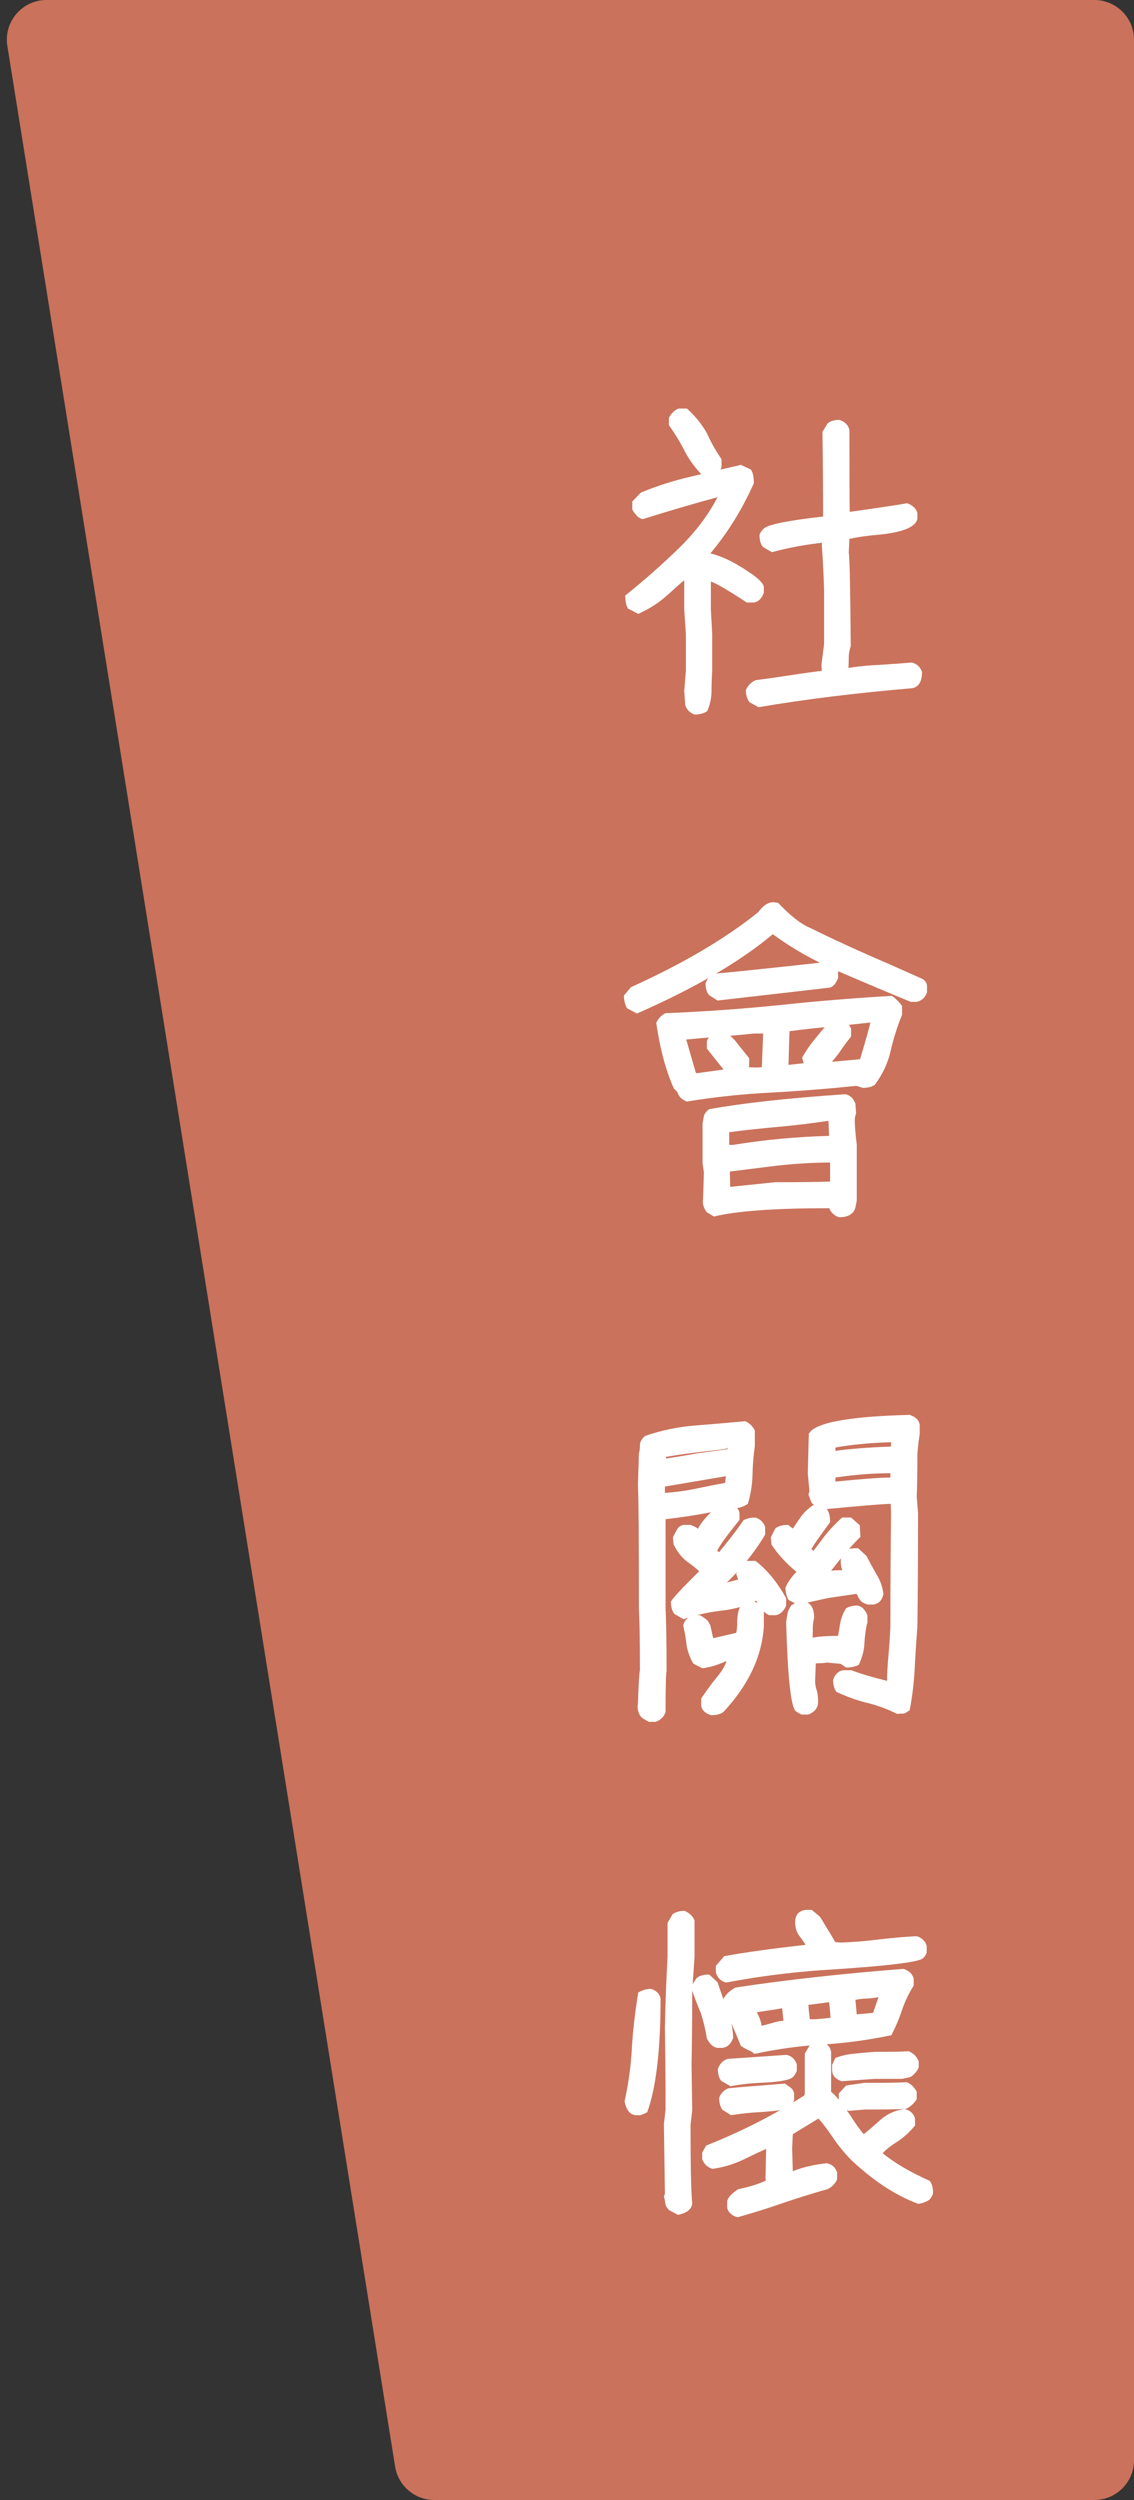 <svg width="143" height="315" viewBox="0 0 143 315" fill="none" xmlns="http://www.w3.org/2000/svg">
<rect x="0" y="0" width="143" height="315" fill="#333333" stroke="none"/>
<path d="M0.928 5.792C0.441 2.753 2.788 0 5.865 0H138C140.761 0 143 2.239 143 5V310C143 312.761 140.761 315 138 315H54.762C52.306 315 50.214 313.216 49.825 310.791L0.928 5.792Z" fill="#FF8969" fill-opacity="0.74"/>
<path d="M89.768 60.086H88.76C87.752 59.078 86.954 58.014 86.366 56.894C85.806 55.774 85.134 54.668 84.35 53.576V52.652C84.63 52.092 85.036 51.7 85.568 51.476H86.618C87.654 52.4 88.494 53.436 89.138 54.584C89.642 55.704 90.258 56.796 90.986 57.86V58.868C90.818 59.4 90.412 59.806 89.768 60.086ZM95.648 89.108L94.514 88.478C94.206 88.058 94.052 87.554 94.052 86.966C94.304 86.378 94.71 85.958 95.27 85.706C96.782 85.51 98.252 85.3 99.68 85.076C101.108 84.852 102.424 84.67 103.628 84.53L103.586 83.774L103.922 81.128V74.366C103.838 71.874 103.74 69.984 103.628 68.696L103.67 68.36H103.964C101.724 68.584 99.512 68.99 97.328 69.578L96.194 68.906C95.914 68.542 95.774 68.038 95.774 67.394C95.886 67.086 96.068 66.82 96.32 66.596C96.852 66.092 99.344 65.588 103.796 65.084C103.796 61.724 103.768 58.168 103.712 54.416L104.384 53.324C104.748 53.044 105.238 52.904 105.854 52.904C106.582 53.156 107.002 53.59 107.114 54.206C107.114 60.226 107.128 63.656 107.156 64.496C111.132 63.936 113.54 63.572 114.38 63.404C115.08 63.656 115.514 64.062 115.682 64.622V65.42C115.402 66.456 113.708 67.114 110.6 67.394C109.284 67.506 108.122 67.674 107.114 67.898L107.03 69.62C107.142 70.236 107.226 74.17 107.282 81.422C107.114 81.898 107.03 82.36 107.03 82.808C107.03 83.256 107.016 83.718 106.988 84.194V84.152C108.276 83.956 109.578 83.83 110.894 83.774C112.21 83.69 113.582 83.592 115.01 83.48C115.626 83.648 116.046 84.04 116.27 84.656C116.27 85.86 115.864 86.546 115.052 86.714C108.052 87.302 101.584 88.1 95.648 89.108ZM87.584 90.032C86.968 89.808 86.576 89.402 86.408 88.814L86.282 87.05L86.492 84.53V79.868L86.282 76.802V73.106C85.806 73.498 85.064 74.156 84.056 75.08C83.048 75.976 81.858 76.732 80.486 77.348L79.184 76.676C78.96 76.284 78.848 75.738 78.848 75.038C81.256 73.106 83.524 71.104 85.652 69.032C87.808 66.932 89.474 64.692 90.65 62.312L91.112 62.48C87.948 63.32 84.588 64.3 81.032 65.42C80.612 65.28 80.332 65.084 80.192 64.832C79.996 64.664 79.842 64.44 79.73 64.16V63.194L80.822 62.06C82.866 61.22 84.924 60.562 86.996 60.086C89.096 59.582 91.238 59.078 93.422 58.574L94.682 59.162C94.934 59.498 95.06 60.072 95.06 60.884C93.576 64.216 91.742 67.17 89.558 69.746L89.516 69.704C90.608 69.984 91.7 70.432 92.792 71.048C95.144 72.42 96.32 73.4 96.32 73.988V74.702C96.04 75.43 95.62 75.836 95.06 75.92H94.178C91.882 74.408 90.37 73.526 89.642 73.274V76.802L89.81 79.868V84.572C89.754 85.384 89.726 86.21 89.726 87.05C89.726 87.918 89.544 88.772 89.18 89.612C88.76 89.892 88.228 90.032 87.584 90.032ZM90.482 126.068L89.432 125.396C89.124 125.06 88.97 124.556 88.97 123.884C89.25 123.184 89.67 122.778 90.23 122.666C91.21 122.61 95.928 122.12 104.384 121.196C105 121.364 105.434 121.756 105.686 122.372V123.254C105.35 124.066 104.916 124.472 104.384 124.472L90.482 126.068ZM80.318 127.706L79.058 127.034C78.806 126.558 78.68 126.026 78.68 125.438L79.562 124.388C86.17 121.392 91.518 118.242 95.606 114.938C96.222 114.098 96.866 113.678 97.538 113.678L98.126 113.762C99.694 115.414 101.038 116.464 102.158 116.912C105.154 118.396 108.486 119.922 112.154 121.49L116.396 123.38C116.732 123.632 116.9 123.94 116.9 124.304V125.018C116.676 125.69 116.242 126.096 115.598 126.236H114.842C111.79 124.976 108.738 123.688 105.686 122.372C102.634 121.056 99.89 119.502 97.454 117.71C93.31 121.182 87.598 124.514 80.318 127.706ZM104.552 134.174L103.922 133.88L108.458 133.46C109.13 131.22 109.564 129.68 109.76 128.84L106.988 129.134C103.432 129.47 100.954 129.736 99.554 129.932L99.428 134.174L101.36 133.964C101.332 133.936 101.262 133.698 101.15 133.25C101.654 132.382 102.172 131.626 102.704 130.982C103.264 130.31 103.796 129.666 104.3 129.05C104.636 128.602 105.07 128.378 105.602 128.378C106.414 128.378 106.988 128.798 107.324 129.638V130.604C106.736 131.332 106.232 132.018 105.812 132.662C105.252 133.39 104.832 133.894 104.552 134.174ZM87.878 135.224L91.238 134.762L89.138 132.116V131.15C89.418 130.534 89.838 130.142 90.398 129.974H91.322C92.022 130.394 92.61 130.94 93.086 131.612L94.472 133.334V134.342L94.388 134.468L95.354 134.51L96.068 134.468L96.236 130.226H95.018C93.478 130.394 91.952 130.534 90.44 130.646C88.928 130.758 87.626 130.87 86.534 130.982L87.752 135.182L87.878 135.224ZM86.618 138.794C86.002 138.57 85.61 138.192 85.442 137.66C85.386 137.548 85.232 137.38 84.98 137.156C83.972 134.916 83.23 132.158 82.754 128.882C83.034 128.294 83.426 127.888 83.93 127.664C88.718 127.468 93.464 127.132 98.168 126.656C102.872 126.152 107.632 125.76 112.448 125.48C112.84 125.704 113.274 126.124 113.75 126.74V127.874C113.162 129.302 112.686 130.8 112.322 132.368C111.986 133.908 111.314 135.35 110.306 136.694C109.942 136.946 109.438 137.072 108.794 137.072C108.318 136.904 108.038 136.82 107.954 136.82C104.454 137.184 100.926 137.464 97.37 137.66C93.814 137.828 90.23 138.206 86.618 138.794ZM92.456 144.254C96.404 143.61 100.436 143.232 104.552 143.12L104.468 141.188H104.72C102.508 141.524 100.31 141.79 98.126 141.986C95.942 142.182 93.884 142.406 91.952 142.658V144.254H92.456ZM92.078 149.546L97.748 148.958C101.024 148.958 103.334 148.93 104.678 148.874V146.48C102.522 146.48 100.212 146.62 97.748 146.9L92.036 147.614L92.078 149.546ZM105.854 153.368C105.546 153.312 105.252 153.144 104.972 152.864C104.72 152.584 104.594 152.374 104.594 152.234C97.706 152.234 92.848 152.584 90.02 153.284L89.138 152.738C88.802 152.318 88.634 151.87 88.634 151.394C88.662 151.226 88.704 149.994 88.76 147.698L88.592 146.564V141.566C88.648 141.258 88.704 140.95 88.76 140.642C88.844 140.306 89.068 140.012 89.432 139.76C93.548 139.004 99.274 138.374 106.61 137.87C107.226 138.01 107.646 138.416 107.87 139.088L107.954 140.306C107.842 140.586 107.786 140.866 107.786 141.146C107.786 141.846 107.87 142.868 108.038 144.212V151.268L107.87 152.15C107.646 152.962 106.974 153.368 105.854 153.368ZM105.35 182.81C107.114 182.558 109.452 182.376 112.364 182.264V181.718C109.648 181.802 107.31 182.026 105.35 182.39V182.81ZM83.972 183.776H83.93C85.302 183.58 86.66 183.356 88.004 183.104L91.742 182.6V182.39C91.714 182.39 91.7 182.418 91.7 182.474C91.728 182.53 91.126 182.628 89.894 182.768C87.738 182.992 85.764 183.258 83.972 183.566V183.776ZM105.392 186.674C108.808 186.338 111.104 186.17 112.28 186.17V185.624C110.096 185.624 107.786 185.806 105.35 186.17V186.674H105.392ZM83.846 188.102C85.19 188.018 86.52 187.836 87.836 187.556C89.152 187.276 90.356 187.038 91.448 186.842L91.532 186.002L83.846 187.304V188.102ZM100.604 202.214L99.428 201.584C99.176 201.108 99.05 200.59 99.05 200.03C99.386 199.302 99.848 198.644 100.436 198.056C99.12 196.964 98.07 195.816 97.286 194.612L97.202 193.688L97.79 192.554C98.182 192.274 98.714 192.134 99.386 192.134L99.974 192.596C100.17 192.316 100.478 191.868 100.898 191.252C101.318 190.636 101.864 190.104 102.536 189.656H103.46C104.272 189.796 104.678 190.51 104.678 191.798C103.306 193.646 102.522 194.78 102.326 195.2L102.578 195.41C102.942 194.934 103.418 194.304 104.006 193.52C104.622 192.736 105.35 191.966 106.19 191.21H107.324L108.416 192.176L108.5 193.646C107.38 194.738 106.078 196.25 104.594 198.182L103.922 198.056C104.37 197.916 105.14 197.846 106.232 197.846C106.092 197.566 106.022 197.188 106.022 196.712C106.022 196.236 106.19 195.83 106.526 195.494C106.638 195.41 106.75 195.326 106.862 195.242C107.002 195.13 107.45 195.074 108.206 195.074L109.256 196.04C109.648 196.796 110.068 197.566 110.516 198.35C110.992 199.106 111.286 199.932 111.398 200.828C111.258 201.612 110.838 202.06 110.138 202.172H109.382C108.85 202.004 108.5 201.752 108.332 201.416C108.164 201.08 108.052 200.884 107.996 200.828L104.552 201.332C103.32 201.584 102.004 201.878 100.604 202.214ZM113.12 215.948C111.888 215.332 110.628 214.87 109.34 214.562C108.08 214.254 106.792 213.792 105.476 213.176C105.196 212.784 105.056 212.28 105.056 211.664C105.308 210.936 105.742 210.53 106.358 210.446H107.366C108.43 210.866 109.928 211.314 111.86 211.79C111.86 210.978 111.916 209.942 112.028 208.682C112.14 207.422 112.224 206.19 112.28 204.986C112.28 200.198 112.308 195.41 112.364 190.622L112.322 189.488C111.51 189.488 108.752 189.712 104.048 190.16C103.824 190.048 103.558 189.964 103.25 189.908C102.942 189.852 102.634 189.656 102.326 189.32L101.948 188.312L102.074 187.892L101.864 185.666L101.99 180.668C102.718 179.268 106.96 178.47 114.716 178.274C115.472 178.526 115.892 178.946 115.976 179.534V180.752C115.892 181.116 115.794 181.928 115.682 183.188C115.682 185.708 115.654 187.5 115.598 188.564L115.766 190.622C115.766 196.278 115.738 201.08 115.682 205.028C115.542 206.792 115.43 208.528 115.346 210.236C115.262 211.944 115.052 213.694 114.716 215.486C114.352 215.738 114.142 215.864 114.086 215.864C114.058 215.864 114.03 215.878 114.002 215.906L113.12 215.948ZM101.948 216.032H101.066C100.814 215.92 100.576 215.78 100.352 215.612C99.736 215.108 99.33 211.37 99.134 204.398C99.19 204.006 99.246 203.656 99.302 203.348C99.358 203.012 99.526 202.648 99.806 202.256C100.31 201.948 100.744 201.794 101.108 201.794C102.144 201.794 102.662 202.48 102.662 203.852C102.55 204.328 102.494 204.776 102.494 205.196C102.494 205.98 102.48 206.372 102.452 206.372H102.326C103.138 206.204 104.258 206.12 105.686 206.12C105.742 205.756 105.826 205.252 105.938 204.608C106.05 203.936 106.302 203.278 106.694 202.634C107.114 202.41 107.59 202.298 108.122 202.298C108.458 202.354 108.738 202.522 108.962 202.802C109.186 203.082 109.326 203.334 109.382 203.558V204.566H109.34V204.524C109.172 205.308 109.06 206.148 109.004 207.044C108.976 207.912 108.738 208.822 108.29 209.774C107.842 209.998 107.31 210.11 106.694 210.11L106.022 209.648L104.258 209.48C104.006 209.536 103.726 209.564 103.418 209.564C103.11 209.564 102.928 209.578 102.872 209.606L102.788 211.832C102.788 212.224 102.872 212.658 103.04 213.134C103.124 213.554 103.166 213.988 103.166 214.436C103.166 215.164 102.76 215.696 101.948 216.032ZM89.684 216.116C88.928 215.892 88.508 215.486 88.424 214.898V214.016C89.096 213.008 89.754 212.112 90.398 211.328C91.07 210.516 91.476 209.83 91.616 209.27C91.616 209.298 91.252 209.452 90.524 209.732C89.992 209.928 89.502 210.054 89.054 210.11C88.998 210.166 88.83 210.194 88.55 210.194L87.416 209.606C86.968 208.794 86.688 208.01 86.576 207.254C86.492 206.47 86.352 205.658 86.156 204.818C86.268 204.23 86.674 203.796 87.374 203.516H88.256C88.872 203.852 89.25 204.16 89.39 204.44C89.418 204.552 89.474 204.65 89.558 204.734L89.936 206.414L92.834 205.742C92.918 205.434 92.96 205.014 92.96 204.482C92.96 203.446 93.142 202.662 93.506 202.13C93.87 201.85 94.388 201.71 95.06 201.71C95.648 202.074 96.068 202.508 96.32 203.012V204.986C96.068 208.738 94.388 212.294 91.28 215.654C90.944 215.962 90.412 216.116 89.684 216.116ZM82.67 216.956H81.83L81.074 216.536C80.626 216.2 80.402 215.668 80.402 214.94L80.444 214.604C80.528 212.14 80.612 210.754 80.696 210.446C80.696 206.89 80.654 204.314 80.57 202.718C80.57 193.898 80.528 188.69 80.444 187.094L80.57 183.146C80.654 182.838 80.696 182.488 80.696 182.096C80.696 181.676 80.92 181.284 81.368 180.92C83.412 180.22 85.498 179.786 87.626 179.618C89.754 179.45 91.868 179.268 93.968 179.072C94.5 179.296 94.906 179.688 95.186 180.248V182.222C95.018 183.37 94.92 184.574 94.892 185.834C94.864 187.066 94.668 188.284 94.304 189.488C93.744 189.852 93.198 190.034 92.666 190.034C92.554 190.034 92.498 190.02 92.498 189.992L92.834 189.866L92.708 189.824C93.072 190.076 93.254 190.384 93.254 190.748V191.504C91.602 193.548 90.664 194.85 90.44 195.41L90.692 195.578C90.776 195.438 91 195.158 91.364 194.738C92.4 193.45 93.198 192.386 93.758 191.546C94.178 191.322 94.682 191.21 95.27 191.21C95.914 191.434 96.32 191.84 96.488 192.428V193.352C95.116 195.676 93.352 197.832 91.196 199.82L90.65 199.652L93.086 199.022L92.834 198.308L93.464 197.132C93.716 196.824 94.052 196.67 94.472 196.67H95.27C96.726 197.79 98.014 199.358 99.134 201.374V202.34C98.798 203.04 98.364 203.432 97.832 203.516H96.992C96.264 203.152 95.718 202.536 95.354 201.668C94.15 202.312 92.736 202.732 91.112 202.928C89.516 203.096 87.878 203.46 86.198 204.02L85.022 203.348C84.742 202.956 84.602 202.438 84.602 201.794C84.91 201.29 86.1 200.016 88.172 197.972C87.808 197.636 87.276 197.216 86.576 196.712C85.904 196.18 85.358 195.466 84.938 194.57L84.854 193.688L85.442 192.596C85.694 192.288 86.002 192.134 86.366 192.134H87.08C87.64 192.358 87.948 192.526 88.004 192.638C88.396 191.882 89.068 191.07 90.02 190.202L90.692 190.328C88.788 190.748 86.534 191.112 83.93 191.42V202.718C84.014 204.314 84.056 206.918 84.056 210.53C83.972 210.866 83.93 212.588 83.93 215.696C83.762 216.284 83.342 216.704 82.67 216.956ZM91.574 249.8C90.93 249.66 90.496 249.24 90.272 248.54V247.7L91.322 246.482C93.87 246.006 97.286 245.53 101.57 245.054C101.486 244.858 101.248 244.508 100.856 244.004C100.464 243.5 100.268 242.898 100.268 242.198C100.268 241.302 100.702 240.784 101.57 240.644H102.368L103.418 241.526L105.35 244.718L106.106 244.76C107.618 244.704 109.172 244.578 110.768 244.382C112.364 244.186 113.96 244.046 115.556 243.962C115.864 244.018 116.144 244.172 116.396 244.424C116.648 244.648 116.802 244.914 116.858 245.222V245.978C116.802 246.258 116.648 246.51 116.396 246.734C115.92 247.238 111.65 247.742 103.586 248.246C99.582 248.526 95.578 249.044 91.574 249.8ZM108.038 253.832H107.786L110.096 253.622L110.81 251.564L110.978 251.606C110.446 251.718 109.886 251.788 109.298 251.816C108.738 251.844 108.262 251.9 107.87 251.984L108.038 253.832ZM102.914 254.42L104.72 254.252C104.72 253.86 104.664 253.202 104.552 252.278L101.948 252.614C101.948 252.894 102.004 253.496 102.116 254.42H102.914ZM96.026 255.302H95.774C96.334 255.19 96.88 255.05 97.412 254.882C97.972 254.714 98.434 254.63 98.798 254.63L98.63 253.034C98.266 253.118 97.202 253.286 95.438 253.538C95.802 254.21 95.998 254.798 96.026 255.302ZM91.154 258.032H90.44C89.936 257.948 89.502 257.556 89.138 256.856C88.97 255.764 88.718 254.7 88.382 253.664C87.962 252.684 87.542 251.578 87.122 250.346L87.836 249.254C88.172 248.946 88.704 248.792 89.432 248.792L90.482 249.758C90.874 250.934 91.28 252.068 91.7 253.16C92.148 254.252 92.4 255.456 92.456 256.772C92.204 257.5 91.77 257.92 91.154 258.032ZM95.144 258.788C94.836 258.536 94.556 258.368 94.304 258.284C94.052 258.172 93.758 258.004 93.422 257.78C93.03 256.8 92.638 255.862 92.246 254.966C91.882 254.042 91.546 253.006 91.238 251.858C91.518 251.298 92.022 250.822 92.75 250.43C99.022 249.478 106.078 248.694 113.918 248.078C114.646 248.302 115.08 248.722 115.22 249.338V250.178C114.604 251.158 114.114 252.18 113.75 253.244C113.414 254.28 112.966 255.344 112.406 256.436C109.466 257.052 106.568 257.444 103.712 257.612C100.884 257.78 98.028 258.172 95.144 258.788ZM106.148 262.232C105.42 262.008 105.014 261.588 104.93 260.972V260.174L105.35 259.292C106.218 258.984 107.058 258.802 107.87 258.746C108.682 258.662 109.494 258.592 110.306 258.536C112.546 258.536 113.974 258.508 114.59 258.452C115.178 258.704 115.598 259.124 115.85 259.712V260.51C115.738 260.79 115.556 261.056 115.304 261.308C115.08 261.56 114.828 261.714 114.548 261.77C114.296 261.826 114.03 261.882 113.75 261.938H110.306L106.148 262.232ZM92.12 262.862L90.944 262.19C90.664 261.826 90.524 261.322 90.524 260.678C90.776 260.006 91.196 259.586 91.784 259.418L99.176 258.914C99.792 259.026 100.226 259.418 100.478 260.09V260.93C100.366 261.238 100.198 261.504 99.974 261.728C99.526 262.12 98.098 262.358 95.69 262.442C94.486 262.498 93.296 262.638 92.12 262.862ZM107.072 265.97C106.596 265.886 106.162 265.494 105.77 264.794V263.786L106.694 262.778L108.962 262.442C111.874 262.442 113.666 262.414 114.338 262.358C114.814 262.526 115.234 262.918 115.598 263.534V264.5C115.262 265.032 114.842 265.424 114.338 265.676C113.946 265.76 112.182 265.802 109.046 265.802L107.072 265.97ZM92.204 266.516L91.112 265.844C90.832 265.48 90.692 264.99 90.692 264.374C90.748 264.094 90.902 263.828 91.154 263.576C91.406 263.324 91.672 263.17 91.952 263.114C93.1 263.002 94.234 262.904 95.354 262.82C96.502 262.736 97.72 262.638 99.008 262.526C99.148 262.638 99.246 262.722 99.302 262.778C99.386 262.806 99.526 262.904 99.722 263.072C99.946 263.24 100.086 263.478 100.142 263.786V264.542C100.086 264.85 99.918 265.13 99.638 265.382C99.386 265.606 99.148 265.746 98.924 265.802C97.832 265.97 96.74 266.082 95.648 266.138C94.556 266.194 93.408 266.32 92.204 266.516ZM80.738 266.516H80.15C79.422 266.432 78.96 265.844 78.764 264.752C79.268 262.484 79.576 260.216 79.688 257.948C79.828 255.68 80.094 253.384 80.486 251.06C80.99 250.752 81.536 250.598 82.124 250.598C82.824 250.85 83.216 251.27 83.3 251.858C83.3 258.27 82.74 263.03 81.62 266.138C81.256 266.334 80.962 266.46 80.738 266.516ZM85.484 279.074L84.392 278.486C84.112 278.234 83.944 277.94 83.888 277.604C83.86 277.296 83.804 277.016 83.72 276.764L83.846 276.428L83.72 267.608L83.93 265.844C83.93 262.4 83.902 258.956 83.846 255.512C83.902 252.516 84.014 249.534 84.182 246.566V242.282L84.812 241.19C85.204 240.91 85.708 240.77 86.324 240.77C86.94 241.022 87.36 241.428 87.584 241.988V246.566L87.29 250.85C87.29 253.958 87.262 257.066 87.206 260.174L87.29 265.928L87.08 267.692C87.08 272.956 87.15 276.274 87.29 277.646C87.206 278.374 86.604 278.85 85.484 279.074ZM93.044 279.368C92.68 279.312 92.358 279.144 92.078 278.864C91.826 278.612 91.7 278.346 91.7 278.066V277.31C91.84 276.834 92.302 276.344 93.086 275.84C94.57 275.532 95.732 275.168 96.572 274.748L96.53 274.454L96.614 270.758C95.858 271.094 94.878 271.556 93.674 272.144C92.498 272.704 91.224 273.082 89.852 273.278C89.208 273.082 88.774 272.676 88.55 272.06V271.22L89.054 270.338C93.562 268.546 97.678 266.446 101.402 264.038L101.486 263.87V258.746L102.116 257.696C102.48 257.416 102.984 257.276 103.628 257.276C104.328 257.5 104.72 257.92 104.804 258.536V263.576C105.252 263.856 106.064 264.85 107.24 266.558C107.856 267.538 108.416 268.322 108.92 268.91C109.48 268.462 110.18 267.86 111.02 267.104C111.888 266.348 112.91 265.886 114.086 265.718C114.786 265.914 115.22 266.32 115.388 266.936V267.818C114.688 268.658 113.932 269.344 113.12 269.876C112.308 270.38 111.706 270.856 111.314 271.304C112.77 272.508 114.744 273.67 117.236 274.79C117.516 275.126 117.656 275.63 117.656 276.302C117.656 276.47 117.53 276.736 117.278 277.1C116.942 277.38 116.452 277.576 115.808 277.688C112.98 276.652 110.152 274.804 107.324 272.144C106.484 271.276 105.728 270.352 105.056 269.372C104.384 268.364 103.768 267.552 103.208 266.936L99.974 268.91L99.89 270.674L99.974 273.572C101.122 273.096 102.55 272.76 104.258 272.564C104.958 272.732 105.392 273.124 105.56 273.74V274.622C105.28 275.182 104.874 275.588 104.342 275.84C102.438 276.372 100.548 276.96 98.672 277.604C96.824 278.248 94.948 278.836 93.044 279.368Z" fill="white"/>
</svg>
